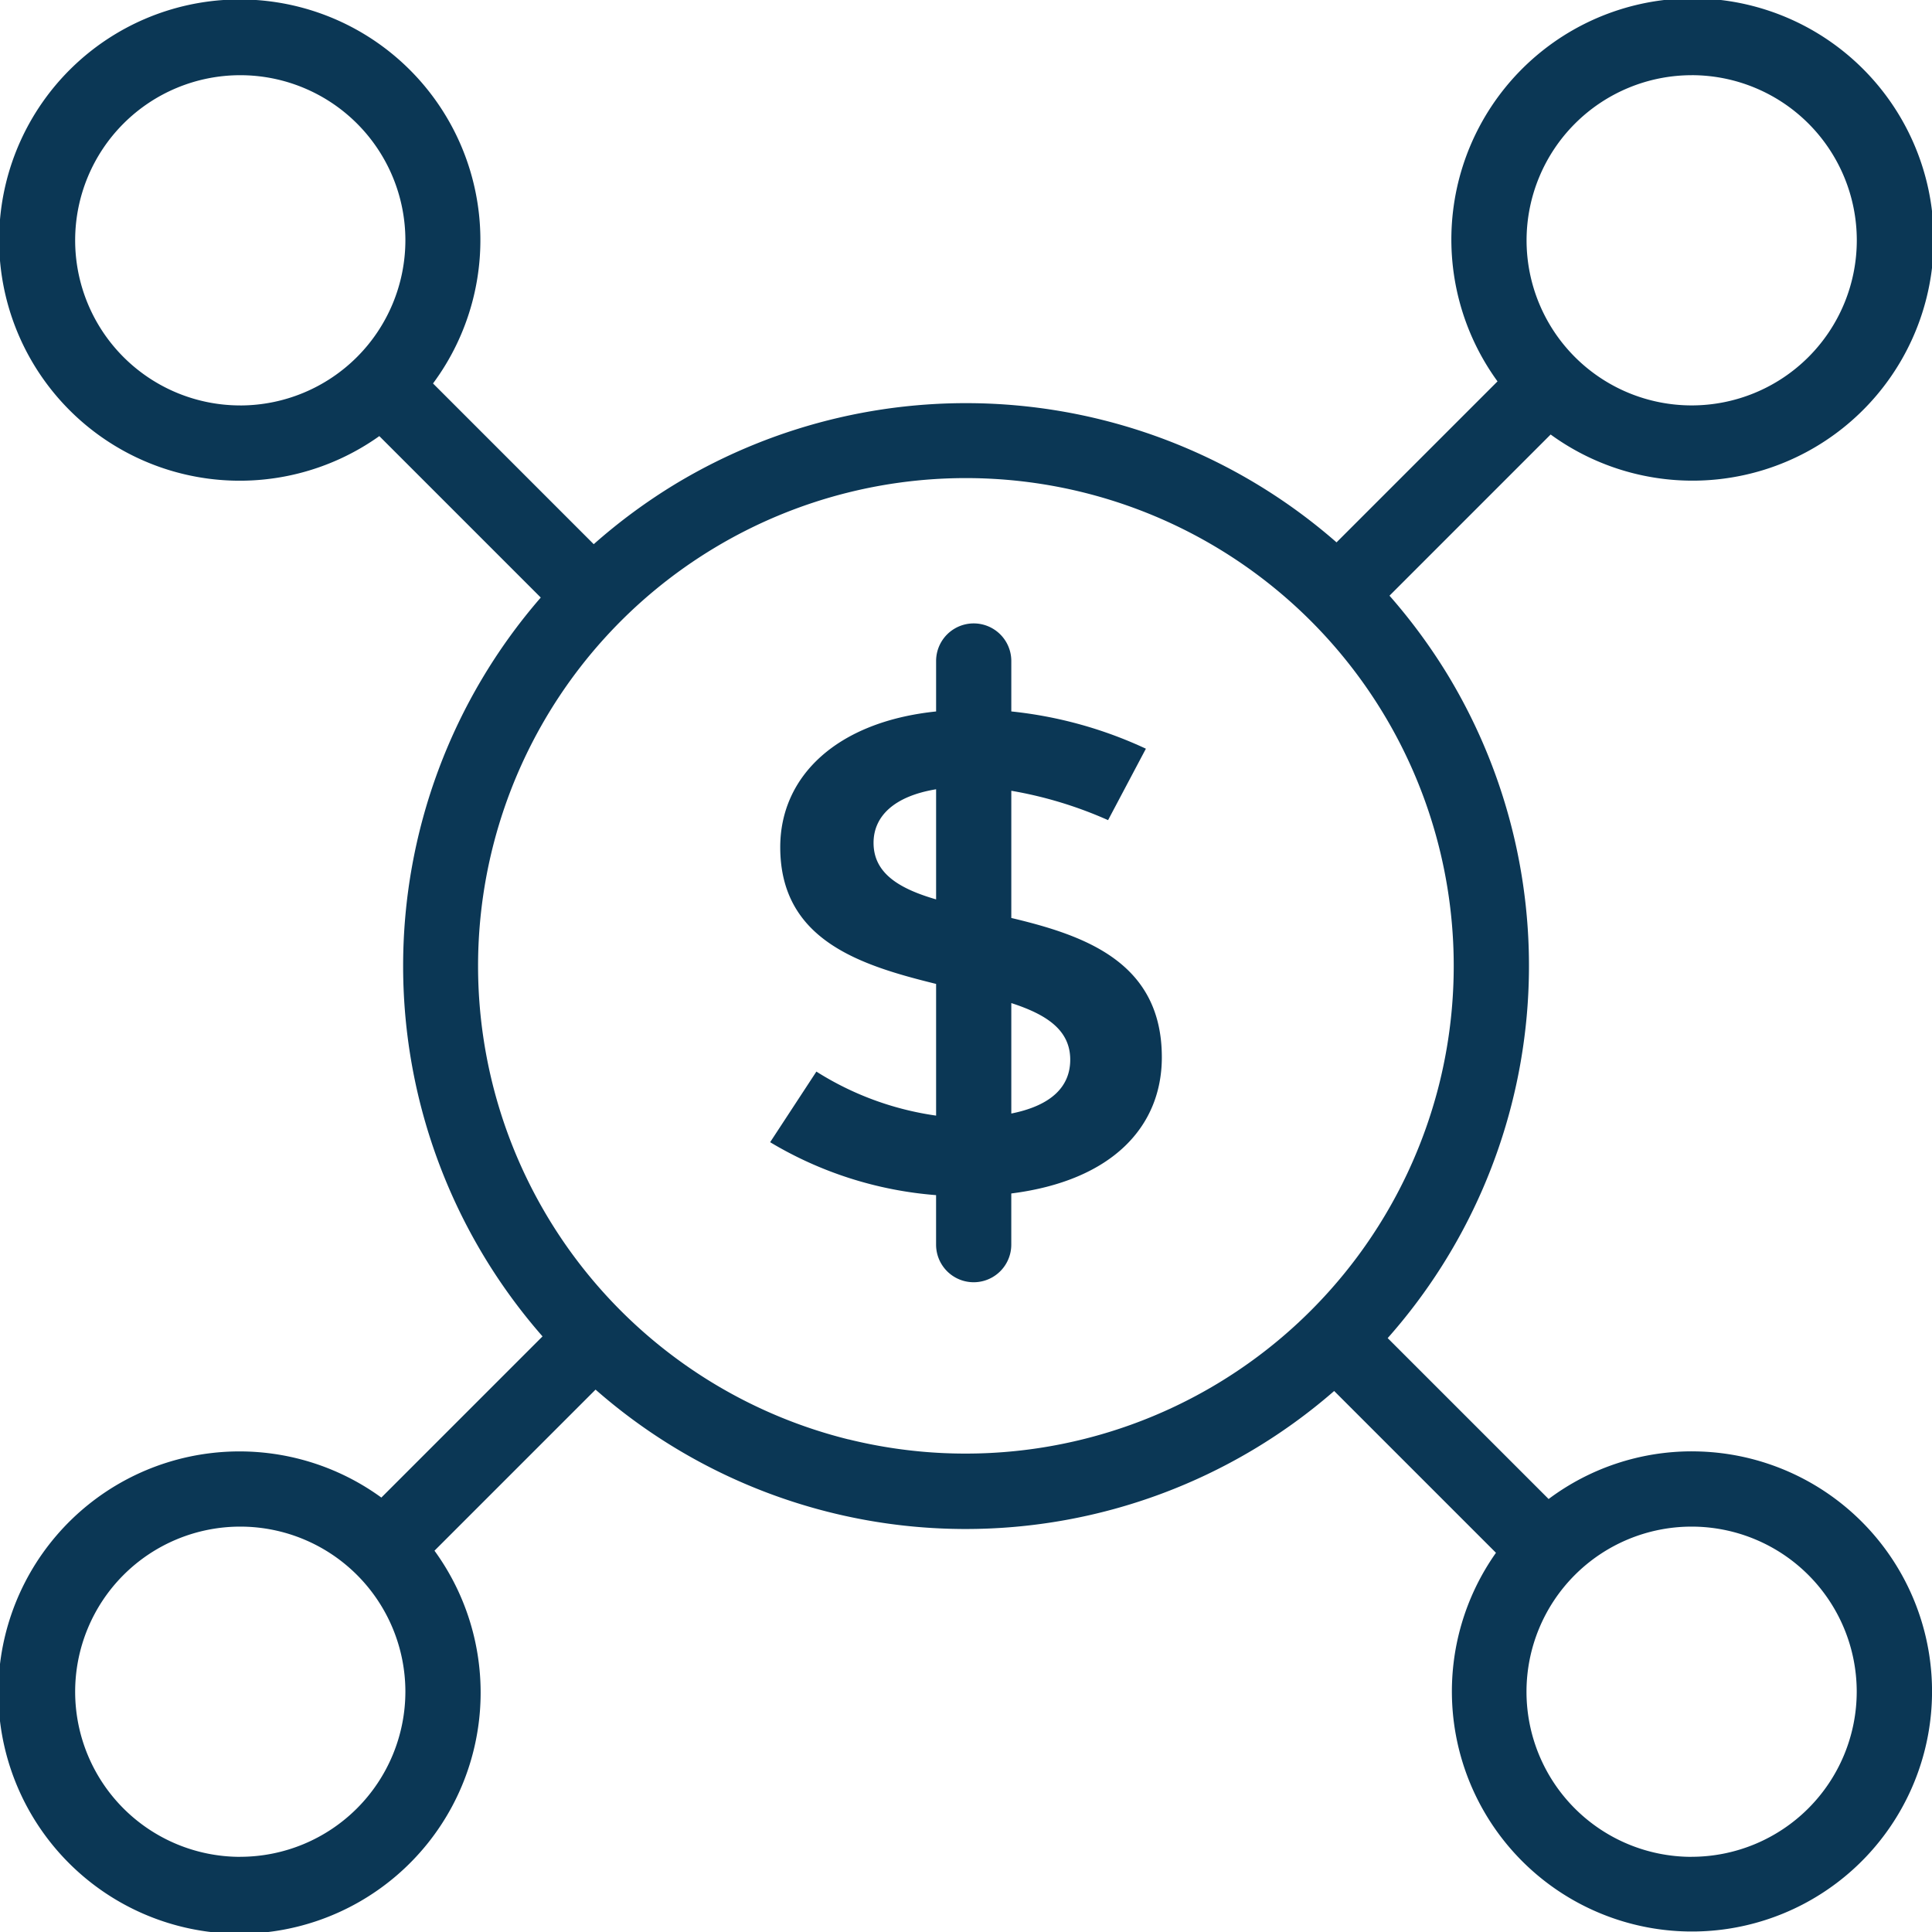 <svg xmlns="http://www.w3.org/2000/svg" width="80" height="80" viewBox="0 0 80 80"><path d="M848.909,322.74v-5.267a16.835,16.835,0,0,1,4.007,1.216l1.566-2.958a17.42,17.42,0,0,0-5.573-1.543V312.1a1.557,1.557,0,0,0-3.114,0v2.089c-4.123.428-6.454,2.689-6.454,5.618,0,3.856,3.313,4.89,6.454,5.664v5.453a12.541,12.541,0,0,1-4.957-1.823l-1.915,2.924a15.723,15.723,0,0,0,6.871,2.192v2.05a1.557,1.557,0,1,0,3.114,0v-2.119c4.2-.532,6.234-2.785,6.234-5.639C855.143,324.577,851.963,323.465,848.909,322.74Zm-3.114-.769c-1.525-.443-2.59-1.078-2.59-2.342,0-1.1.852-1.932,2.59-2.218Zm3.114,8.866v-4.573c1.434.466,2.44,1.1,2.44,2.345C851.349,329.7,850.6,330.5,848.909,330.838Zm28.173,13.989a9.89,9.89,0,0,0-5.924,1.974l-6.664-6.663A23.242,23.242,0,0,0,867,312.707a23.483,23.483,0,0,0-2.431-3.312l6.673-6.674a9.986,9.986,0,1,0-2.2-2.2l-6.666,6.666a23.3,23.3,0,0,0-27.364-2.424,23.491,23.491,0,0,0-3.394,2.5l-6.655-6.656a9.964,9.964,0,1,0-2.223,2.18l6.685,6.685a23.266,23.266,0,0,0,.073,30.594l-6.674,6.674a9.986,9.986,0,1,0,2.2,2.2l6.67-6.67a23.23,23.23,0,0,0,30.584.057l6.7,6.7a9.941,9.941,0,1,0,8.1-4.2Zm0-56.984a6.837,6.837,0,1,1-6.837,6.837A6.844,6.844,0,0,1,877.082,287.843Zm-60.1,13.675a6.837,6.837,0,1,1,6.837-6.837A6.845,6.845,0,0,1,816.984,301.518Zm0,60.1a6.837,6.837,0,1,1,6.837-6.837A6.845,6.845,0,0,1,816.984,361.615Zm25.181-17.286A20.2,20.2,0,1,1,866.632,329.6,20.219,20.219,0,0,1,842.166,344.329Zm34.916,17.286a6.837,6.837,0,1,1,6.837-6.837A6.844,6.844,0,0,1,877.082,361.615Z" transform="translate(-807.033 -284.729)" fill="#0b3755"/></svg>